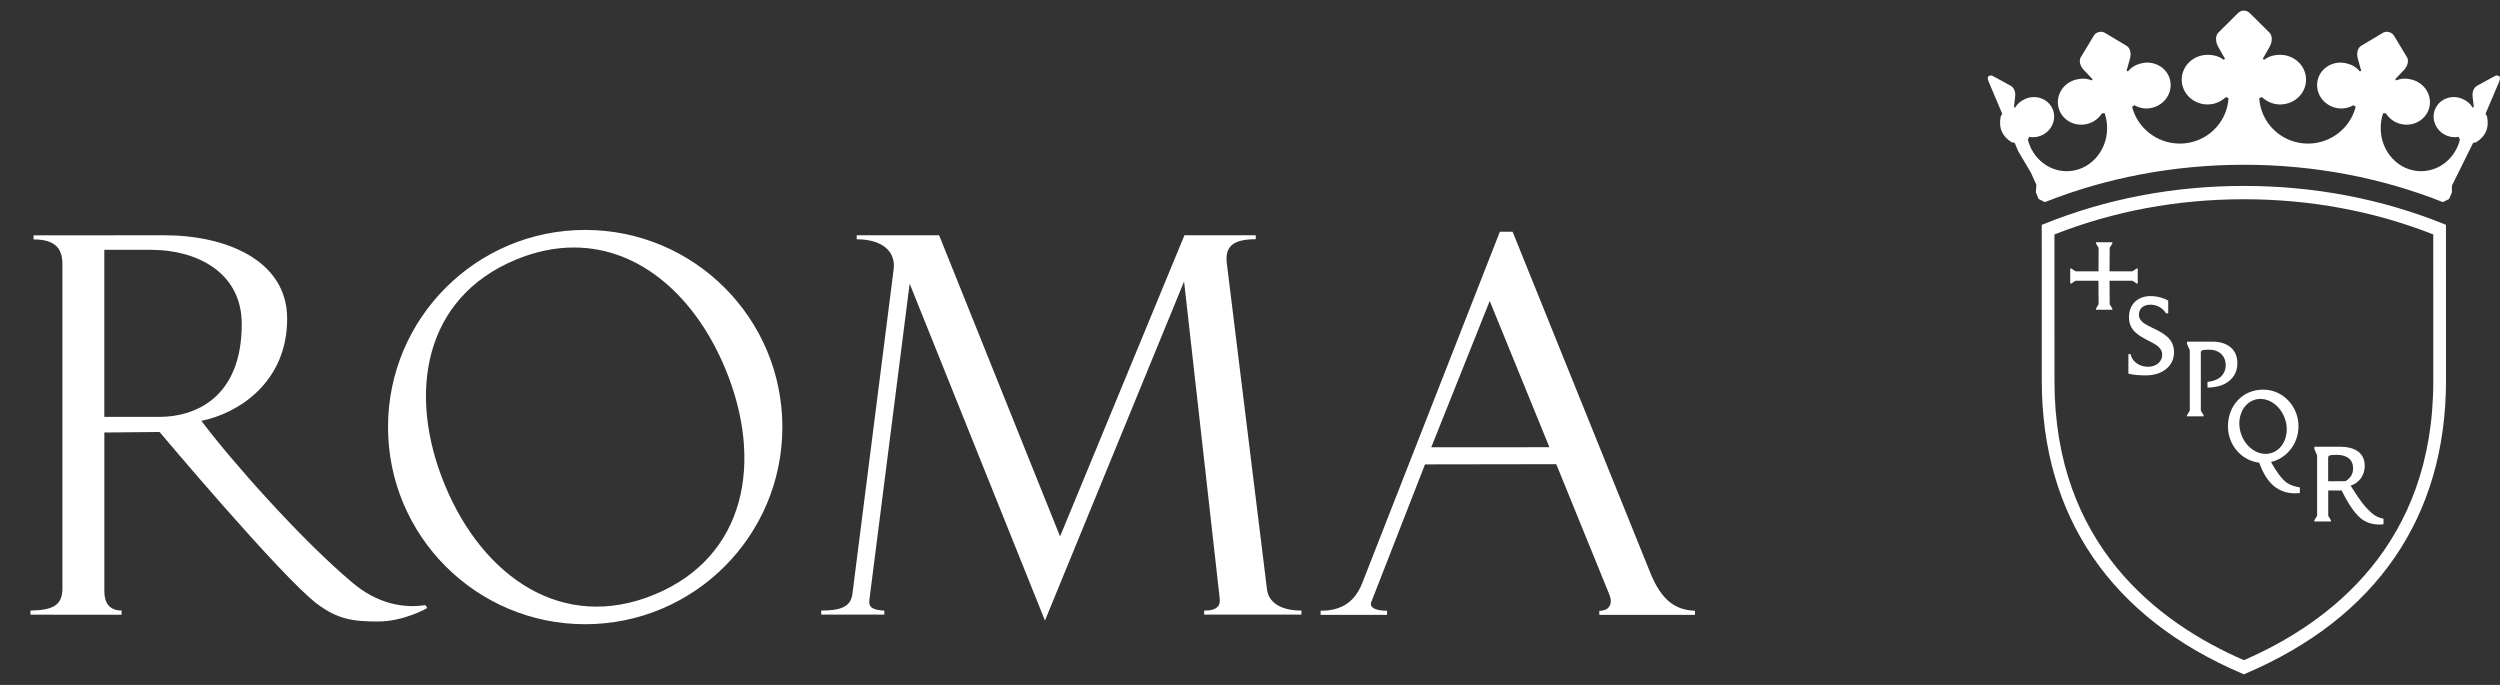 <svg width="73" height="20" viewBox="0 0 73 20" fill="none" xmlns="http://www.w3.org/2000/svg">
<rect x="0" y="0" width="73" height="20" fill="#333333" stroke="none"/>
<path fill-rule="evenodd" clip-rule="evenodd" d="M65.332 0.399C65.375 0.356 65.43 0.307 65.522 0.31C65.614 0.312 65.668 0.356 65.711 0.399L66.265 0.949C66.367 1.051 66.35 1.231 66.269 1.372L66.073 1.718L66.112 1.746C66.245 1.646 66.4 1.601 66.581 1.601C66.998 1.601 67.337 1.926 67.337 2.326C67.337 2.726 66.998 3.05 66.581 3.05C66.372 3.05 66.186 2.966 66.049 2.835L65.97 2.865C66.013 3.605 66.632 4.193 67.393 4.193C68.063 4.193 68.633 3.732 68.785 3.118L68.719 3.073C68.567 3.16 68.382 3.193 68.194 3.146C67.82 3.053 67.589 2.687 67.679 2.329C67.768 1.97 68.145 1.757 68.518 1.85C68.68 1.89 68.809 1.964 68.906 2.084L68.947 2.066L68.849 1.714C68.829 1.642 68.825 1.564 68.84 1.497C68.855 1.43 68.89 1.371 68.947 1.337L69.566 0.967C69.615 0.935 69.678 0.915 69.756 0.936C69.835 0.956 69.88 1.001 69.911 1.052L70.282 1.669C70.304 1.704 70.313 1.745 70.313 1.786C70.311 1.878 70.263 1.974 70.193 2.047L69.94 2.313L69.968 2.348C70.11 2.287 70.258 2.283 70.42 2.323C70.794 2.416 71.025 2.781 70.935 3.14C70.845 3.498 70.47 3.712 70.096 3.619C69.918 3.575 69.765 3.464 69.668 3.31L69.588 3.306C69.54 3.441 69.516 3.588 69.516 3.741C69.516 4.436 70.044 4.999 70.695 4.999C71.236 4.999 71.694 4.611 71.83 4.082L71.795 3.997C71.68 4.018 71.557 4.008 71.44 3.958C71.13 3.827 70.981 3.481 71.107 3.184C71.233 2.888 71.587 2.754 71.897 2.885C72.03 2.942 72.132 3.023 72.198 3.14L72.236 3.13L72.199 2.813C72.185 2.683 72.234 2.556 72.337 2.501L72.824 2.234C72.889 2.199 72.926 2.199 72.949 2.211L72.979 2.228C72.983 2.23 72.986 2.232 72.989 2.235C72.991 2.238 72.993 2.242 72.994 2.246C73.017 2.295 72.961 2.419 72.961 2.419L72.577 3.323L72.622 3.4C72.656 3.567 72.645 3.713 72.59 3.841C72.536 3.964 72.441 4.069 72.303 4.154L72.215 4.172L71.596 5.421V5.618L71.513 5.812L71.332 5.902C69.575 5.203 67.603 4.81 65.521 4.811C63.44 4.812 61.47 5.203 59.711 5.902L59.53 5.812L59.447 5.618L59.462 5.396L59.303 5.043L58.933 4.417L58.829 4.172L58.74 4.154C58.603 4.069 58.507 3.964 58.453 3.841C58.398 3.714 58.387 3.567 58.421 3.4L58.466 3.323L58.083 2.419C58.083 2.419 58.026 2.295 58.048 2.246C58.052 2.238 58.057 2.232 58.064 2.228L58.094 2.211C58.117 2.199 58.154 2.199 58.218 2.234L58.707 2.501C58.809 2.556 58.858 2.683 58.843 2.813L58.807 3.13L58.845 3.139C58.912 3.023 59.013 2.942 59.146 2.885C59.456 2.754 59.809 2.888 59.936 3.184C60.062 3.481 59.913 3.827 59.603 3.958C59.486 4.008 59.363 4.018 59.248 3.997L59.214 4.082C59.35 4.611 59.808 4.999 60.349 4.999C61.001 4.999 61.528 4.436 61.528 3.741C61.528 3.593 61.504 3.446 61.456 3.306L61.376 3.31C61.278 3.464 61.125 3.575 60.947 3.619C60.573 3.712 60.197 3.498 60.108 3.139C60.019 2.781 60.249 2.416 60.624 2.323C60.785 2.283 60.934 2.287 61.075 2.348L61.103 2.313L60.851 2.047C60.78 1.974 60.731 1.878 60.73 1.786C60.73 1.745 60.738 1.704 60.761 1.669L61.133 1.052C61.161 1.001 61.208 0.956 61.286 0.936C61.365 0.915 61.427 0.935 61.476 0.967L62.096 1.337C62.154 1.371 62.188 1.43 62.203 1.497C62.219 1.564 62.214 1.642 62.195 1.714L62.096 2.066L62.137 2.084C62.234 1.964 62.362 1.89 62.524 1.85C62.898 1.757 63.274 1.97 63.364 2.329C63.454 2.687 63.222 3.053 62.848 3.146C62.662 3.193 62.476 3.16 62.325 3.073L62.257 3.118C62.411 3.732 62.981 4.193 63.65 4.193C64.412 4.193 65.03 3.605 65.073 2.865L64.995 2.835C64.858 2.966 64.672 3.05 64.463 3.05C64.045 3.05 63.706 2.726 63.706 2.326C63.706 1.926 64.045 1.601 64.463 1.601C64.644 1.601 64.798 1.646 64.931 1.746L64.97 1.718L64.775 1.372C64.694 1.231 64.677 1.051 64.779 0.949L65.332 0.399ZM0.98 6.872L4.808 6.87C6.567 6.87 8.385 7.581 8.385 9.305C8.385 11.167 6.957 12.072 5.88 12.289C6.792 13.501 8.828 15.79 10.302 17.023C10.994 17.605 11.753 17.776 12.421 17.668L12.476 17.755C12.476 17.755 11.803 18.148 11.034 18.148C10.287 18.148 9.849 18.075 9.261 17.634C8.223 16.853 4.66 12.614 4.66 12.614L3.047 12.629V17.262C3.047 17.58 3.174 17.827 3.552 17.827L3.55 17.95L0.889 17.949L0.891 17.828C1.576 17.817 1.823 17.657 1.823 17.171V7.723C1.823 7.303 1.665 6.991 0.98 6.991V6.872ZM4.418 7.295H3.046V12.173H4.66C5.673 12.173 7.059 11.635 7.059 9.462C7.059 7.942 5.731 7.295 4.418 7.295ZM25.016 6.987V6.869H27.422L30.954 15.664L34.586 6.869H36.668V6.985C35.95 6.985 35.768 7.237 35.824 7.697L36.997 17.215C37.044 17.575 37.37 17.828 38.002 17.828V17.947H35.161V17.83C35.562 17.83 35.639 17.67 35.615 17.469L34.575 8.219L30.513 18.12L26.562 8.283L25.387 17.507C25.355 17.737 25.473 17.807 25.822 17.831V17.947H23.979V17.828C24.549 17.828 24.842 17.72 24.89 17.345L26.095 7.86C26.16 7.345 25.765 6.987 25.016 6.987ZM39.776 17.029L43.796 6.767H44.168L48.186 16.719C48.522 17.547 48.928 17.812 49.493 17.834V17.954H46.7V17.836C47.001 17.833 47.098 17.623 46.997 17.37L45.443 13.554L41.61 13.56L40.042 17.578C39.978 17.738 40.16 17.834 40.502 17.834V17.954H38.561L38.562 17.834C39.014 17.834 39.516 17.699 39.776 17.029ZM45.243 13.059L43.5 8.788L41.793 13.06L45.243 13.059ZM11.33 12.47C11.33 9.291 13.909 6.714 17.087 6.714C20.267 6.714 22.845 9.291 22.845 12.47C22.845 15.65 20.267 18.227 17.087 18.227C13.909 18.227 11.33 15.65 11.33 12.47ZM21.182 10.774C20.314 8.677 18.706 7.23 16.764 7.227C16.22 7.226 15.65 7.339 15.063 7.582C12.378 8.693 11.88 11.483 12.992 14.167C14.103 16.849 16.429 18.47 19.113 17.36C21.796 16.248 22.294 13.457 21.182 10.774ZM59.671 6.545C61.498 5.805 63.467 5.429 65.524 5.429C67.572 5.43 69.539 5.804 71.372 6.544L71.422 6.566L71.423 11.114C71.423 15.086 69.393 18.047 65.553 19.676L65.521 19.691L65.489 19.676C61.649 18.047 59.62 15.086 59.62 11.114L59.619 6.566L59.671 6.545ZM71.051 6.845C69.315 6.163 67.456 5.818 65.524 5.818C63.584 5.818 61.723 6.163 59.99 6.846L59.991 11.134C59.991 15.88 62.99 18.181 65.522 19.277C68.054 18.18 71.052 15.88 71.052 11.134L71.051 6.845ZM61.202 7.108V7.075L61.681 7.075V7.107L61.603 7.236L61.598 7.922H62.266L62.39 7.842H62.422V8.279H62.39L62.266 8.198H61.598L61.603 8.884L61.681 9.013V9.045H61.202V9.013L61.279 8.884L61.275 8.198H60.607L60.483 8.279H60.451V7.842H60.483L60.607 7.922L61.277 7.924L61.279 7.236L61.202 7.108ZM62.166 9.267C62.166 8.849 62.462 8.646 62.794 8.646C62.995 8.646 63.179 8.702 63.312 8.776V9.149H63.247C63.17 9.022 63.019 8.897 62.792 8.897C62.599 8.897 62.456 8.996 62.456 9.195C62.456 9.384 62.651 9.477 62.87 9.583C63.155 9.72 63.482 9.877 63.482 10.287C63.482 10.691 63.138 10.961 62.662 10.961C62.458 10.961 62.279 10.945 62.149 10.91V10.341H62.214C62.227 10.422 62.277 10.529 62.396 10.611C62.482 10.672 62.591 10.71 62.723 10.71C62.942 10.71 63.136 10.58 63.136 10.353C63.136 10.153 62.944 10.054 62.73 9.945C62.465 9.808 62.166 9.655 62.166 9.267ZM63.861 10.044V9.976H64.604C65.008 9.976 65.331 10.174 65.331 10.603C65.331 11 65.059 11.175 64.877 11.248C64.774 11.288 64.591 11.318 64.459 11.318V11.151C64.578 11.139 64.689 11.107 64.78 11.052C64.894 10.983 64.991 10.842 64.991 10.671C64.991 10.353 64.756 10.211 64.522 10.211C64.394 10.211 64.338 10.213 64.294 10.236C64.27 10.246 64.264 10.273 64.264 10.296V11.99L64.345 12.124V12.157H63.861V12.124L63.942 11.99V10.227L63.861 10.044ZM65.056 12.448C65.056 11.856 65.473 11.377 66.086 11.377C66.655 11.377 67.116 11.856 67.116 12.448C67.116 12.959 66.772 13.383 66.314 13.49C66.461 13.763 66.627 13.986 66.765 14.089C66.861 14.161 67.025 14.215 67.156 14.232V14.397C66.953 14.414 66.702 14.415 66.439 14.225C66.233 14.073 66.079 13.82 65.969 13.511C65.455 13.45 65.056 12.998 65.056 12.448ZM66.704 12.182C66.579 11.869 66.315 11.668 66.046 11.649C65.955 11.643 65.864 11.658 65.78 11.694C65.436 11.843 65.291 12.302 65.457 12.719C65.624 13.136 66.038 13.356 66.381 13.207C66.726 13.058 66.87 12.6 66.704 12.182ZM67.58 13.113V13.044L68.322 13.044C68.728 13.044 69.05 13.198 69.05 13.603C69.05 13.906 68.862 14.111 68.638 14.181C68.666 14.225 68.693 14.268 68.72 14.308C68.891 14.574 69.024 14.78 69.272 14.996C69.343 15.06 69.461 15.121 69.598 15.146V15.31C69.557 15.314 69.517 15.317 69.477 15.317C69.271 15.315 69.077 15.261 68.919 15.122C68.716 14.945 68.542 14.655 68.374 14.321H67.984V15.058L68.064 15.193V15.227H67.58V15.193L67.66 15.058V13.298L67.58 13.113ZM68.71 13.674C68.71 13.358 68.445 13.282 68.24 13.282C68.111 13.282 68.056 13.284 68.012 13.306C67.989 13.318 67.982 13.343 67.982 13.367V14.054L68.488 14.05C68.637 13.955 68.71 13.846 68.71 13.674Z" fill="white"/>
</svg>
